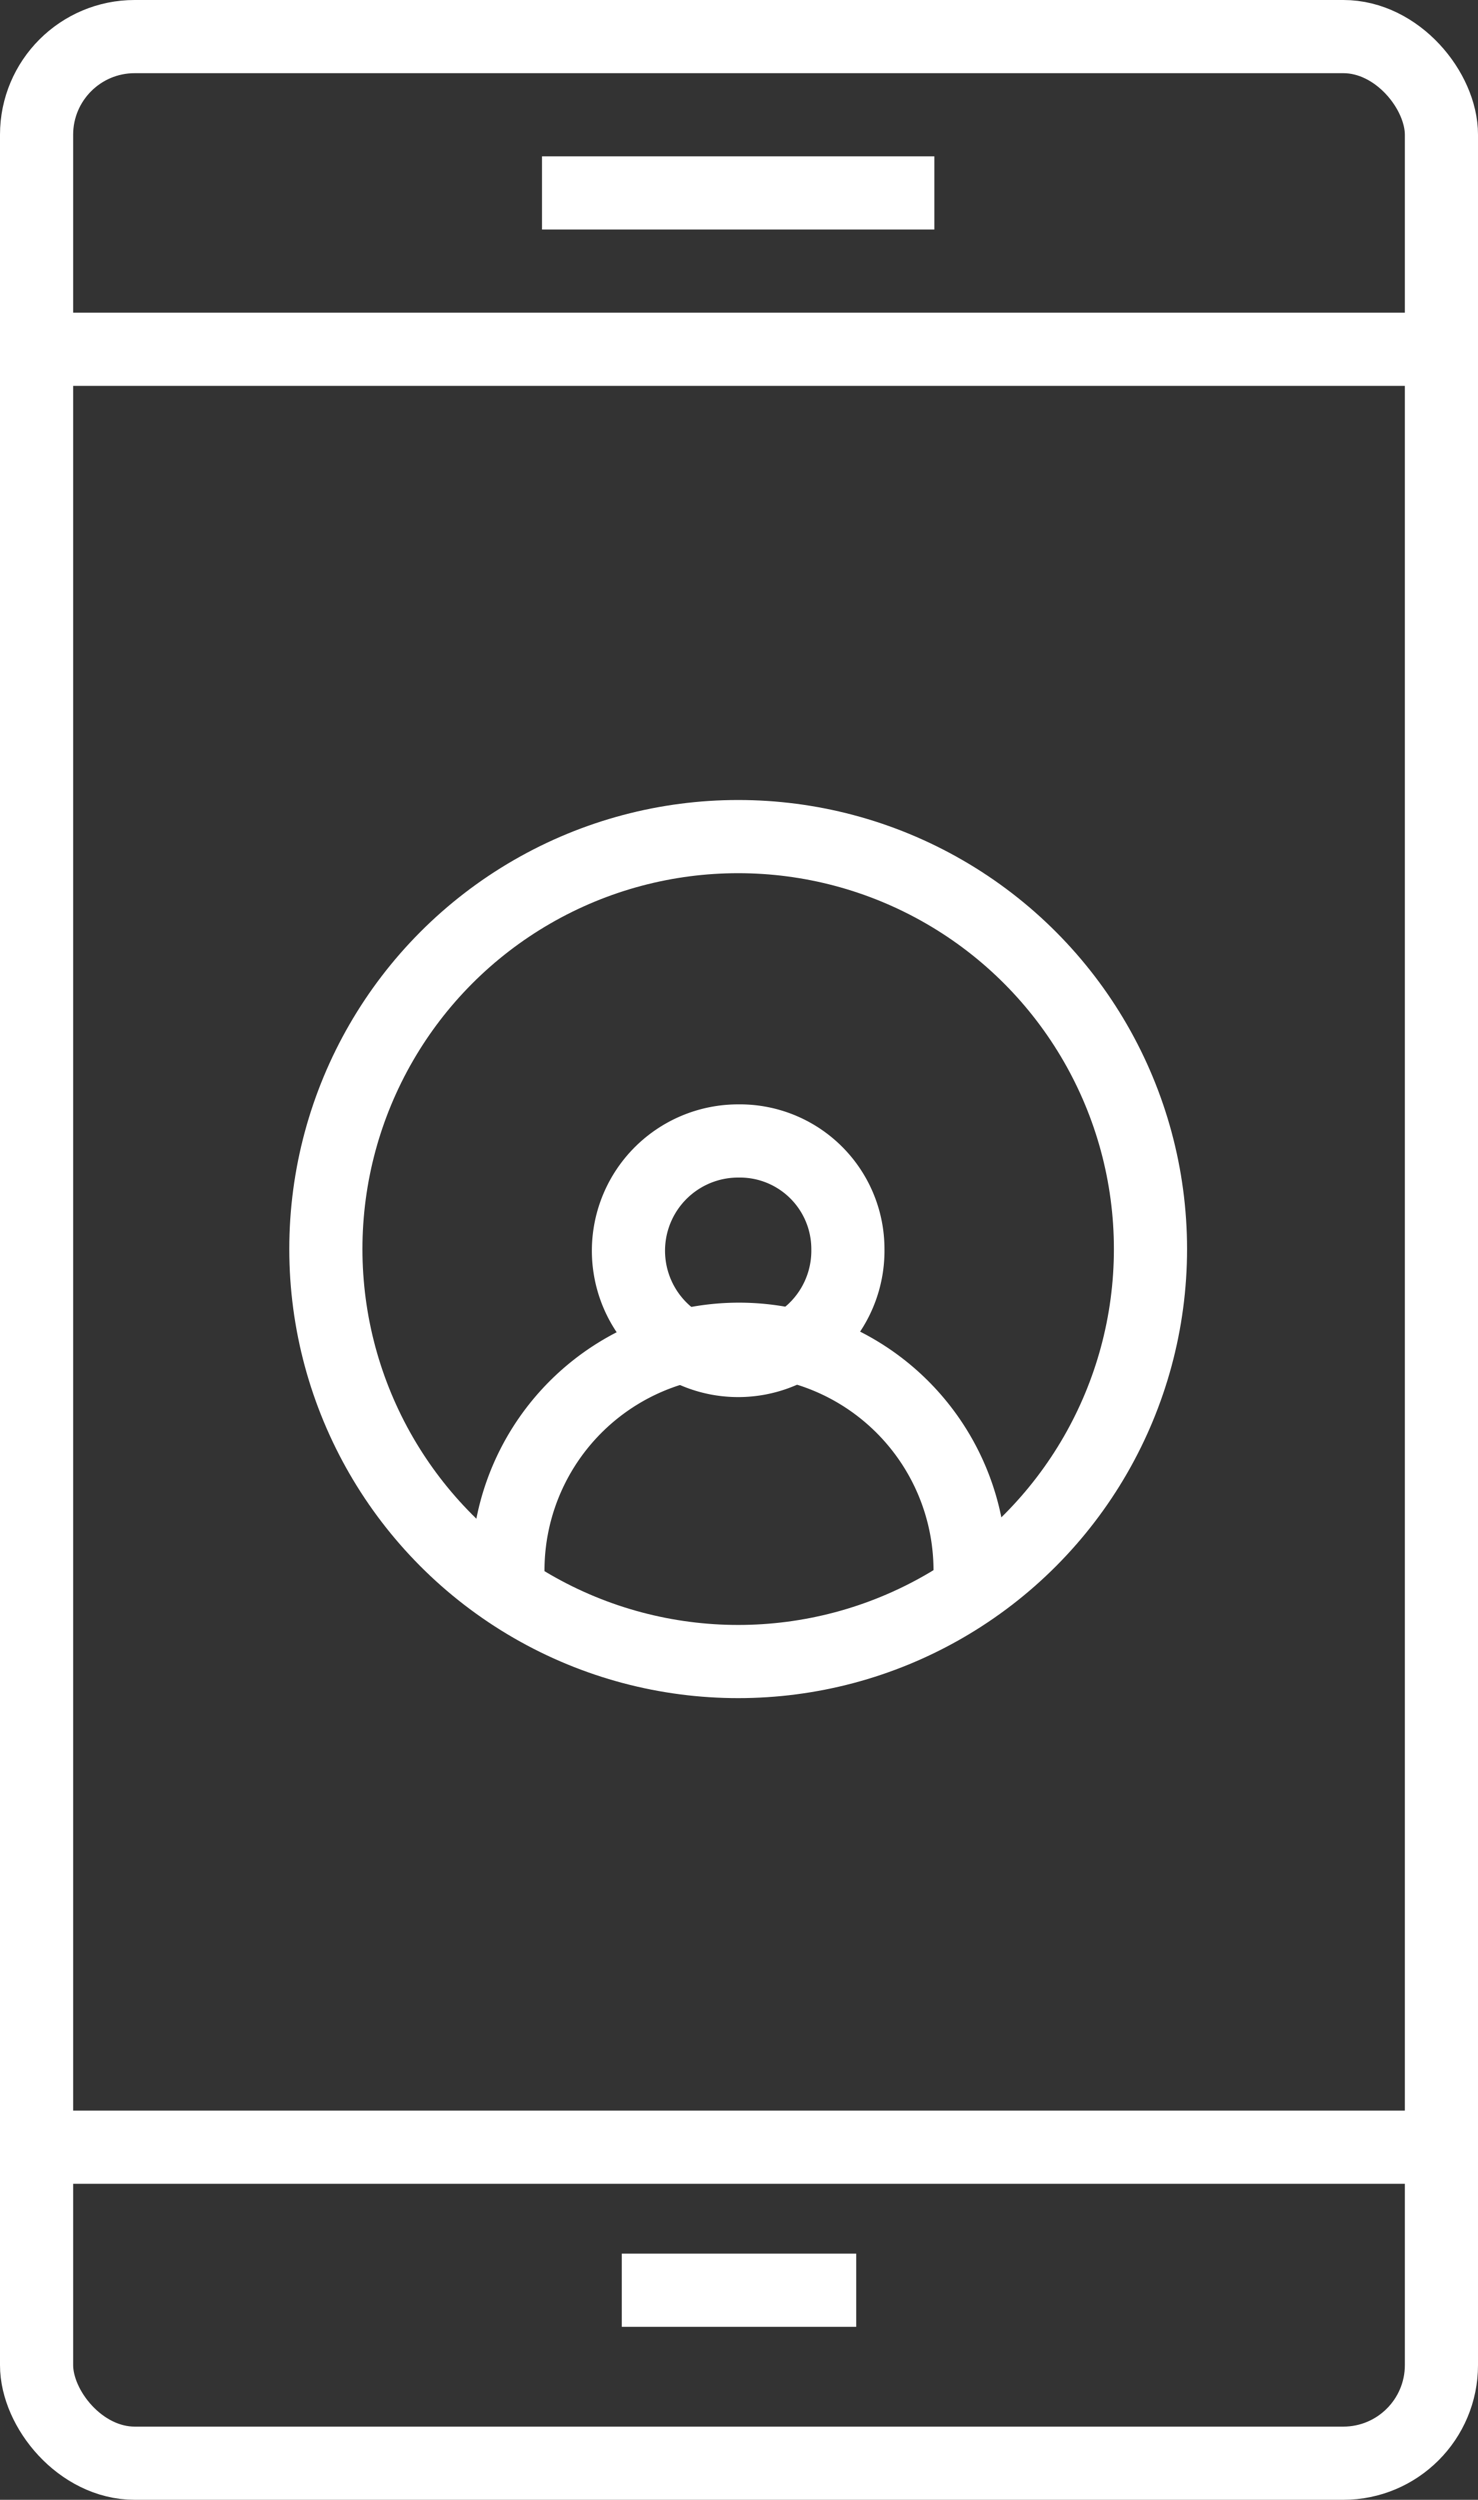 <svg xmlns="http://www.w3.org/2000/svg" viewBox="0 0 8.89 15.03"><rect x="0" y="0" width="8.89" height="15.03" fill="#333333" stroke="none"/><defs><style>.a{fill:none;stroke:#fff;stroke-miterlimit:10;stroke-width:0.44px;}</style></defs><title>BROWSER</title><rect class="a" x="0.22" y="0.22" width="8.45" height="14.59" rx="0.59"/><line class="a" x1="0.22" y1="2.1" x2="8.67" y2="2.1"/><line class="a" x1="0.22" y1="12.91" x2="8.67" y2="12.91"/><line class="a" x1="3.74" y1="13.77" x2="5.15" y2="13.77"/><line class="a" x1="3.26" y1="1.16" x2="5.62" y2="1.16"/><path class="a" d="M5.1,7.51a.66.66,0,1,1-.66-.65A.65.65,0,0,1,5.1,7.51Z"/><circle class="a" cx="4.44" cy="7.51" r="2.48"/><path class="a" d="M5.83,9.56a1.39,1.39,0,1,0-2.77,0"/></svg>